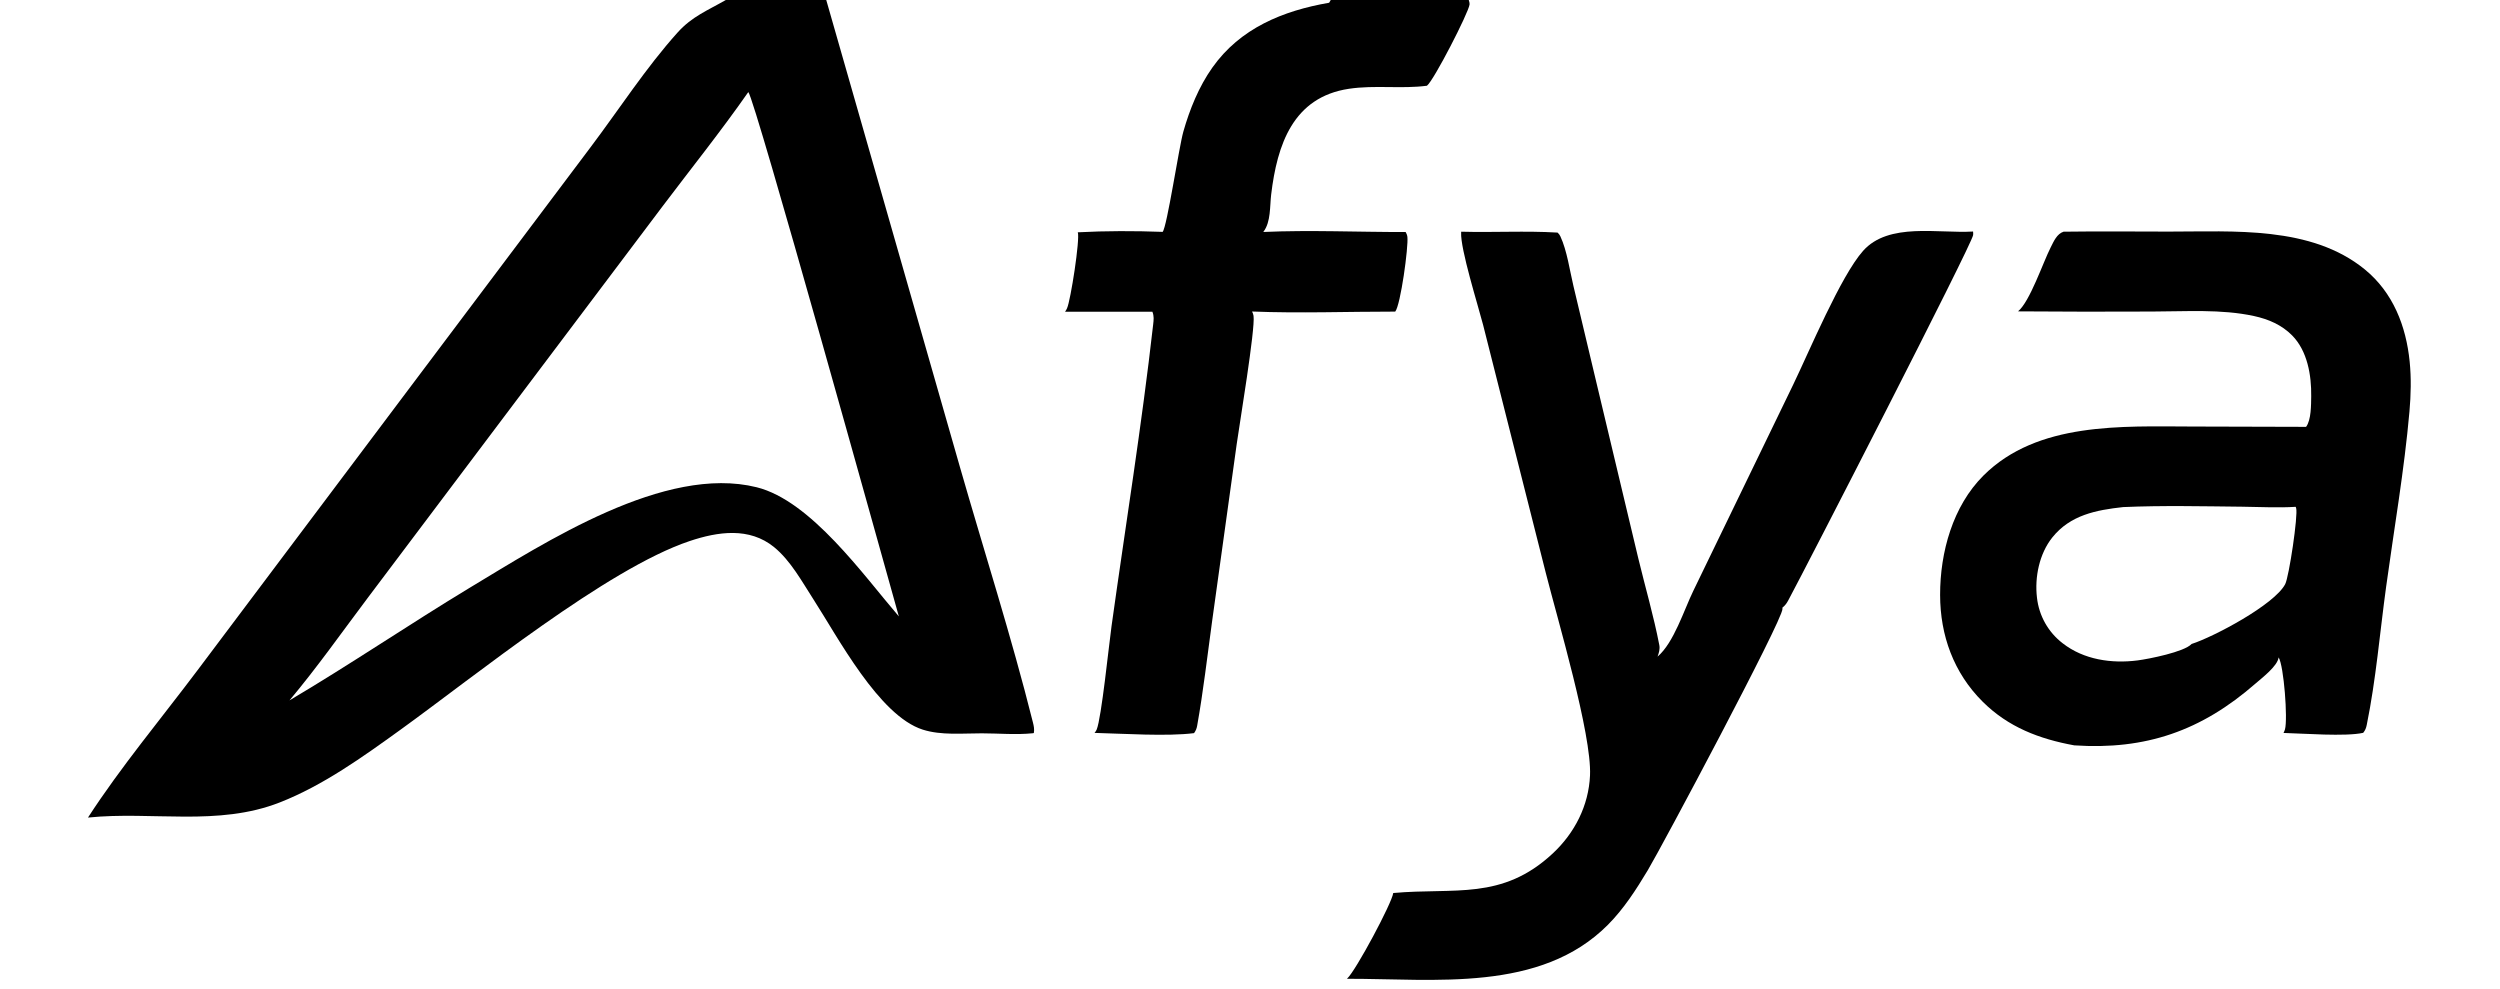 <?xml version="1.0" encoding="UTF-8" standalone="no"?><!DOCTYPE svg PUBLIC "-//W3C//DTD SVG 1.1//EN" "http://www.w3.org/Graphics/SVG/1.1/DTD/svg11.dtd"><svg width="100%" height="100%" viewBox="0 0 379 150" version="1.1" xmlns="http://www.w3.org/2000/svg" xmlns:xlink="http://www.w3.org/1999/xlink" xml:space="preserve" xmlns:serif="http://www.serif.com/" style="fill-rule:evenodd;clip-rule:evenodd;stroke-linejoin:round;stroke-miterlimit:2;"><path d="M201.741,0l20.917,0c0.01,0.025 0.022,0.05 0.03,0.076c0.013,0.042 0.022,0.086 0.034,0.128c0.042,0.153 0.085,0.31 0.065,0.47c-0.154,1.265 -5.429,11.547 -6.465,12.325c-3.867,0.506 -7.894,-0.128 -11.821,0.46c-8.487,1.273 -10.886,8.474 -11.793,16.037c-0.213,1.774 -0.038,4.137 -1.148,5.608c-0.016,0.022 -0.033,0.043 -0.049,0.064c7.152,-0.322 14.429,0.022 21.591,0.008c0.123,0.231 0.228,0.471 0.258,0.733c0.178,1.503 -1.03,10.341 -1.844,11.329c-7.21,-0.006 -14.506,0.279 -21.706,-0.014c0.106,0.208 0.193,0.425 0.227,0.657c0.287,1.967 -2.137,16.462 -2.551,19.433l-3.74,26.938c-0.725,5.251 -1.323,10.561 -2.258,15.777c-0.079,0.44 -0.208,0.748 -0.471,1.114c-4.077,0.521 -10.765,0.073 -15.086,-0.037c0.129,-0.155 0.249,-0.321 0.327,-0.508c0.722,-1.743 1.847,-12.775 2.251,-15.675c2.12,-15.216 4.587,-30.47 6.311,-45.733c0.081,-0.709 0.15,-1.245 -0.114,-1.928l-13.242,-0.003c0.116,-0.162 0.215,-0.333 0.296,-0.514c0.557,-1.219 1.992,-10.519 1.635,-11.529c4.224,-0.225 8.636,-0.223 12.861,-0.065c0.659,-0.715 2.479,-12.88 3.141,-15.201c0.966,-3.389 2.345,-6.804 4.389,-9.695c4.228,-5.983 10.707,-8.628 17.712,-9.839l0.243,-0.416Z" style="fill-rule:nonzero;"/><path d="M221.519,35.125c4.87,0.141 9.736,-0.159 14.608,0.135c0.184,0.167 0.322,0.344 0.427,0.571c1.01,2.177 1.414,5.154 1.974,7.503l3.569,15.006l6.26,26.272c1.052,4.368 2.347,8.783 3.195,13.188c0.116,0.603 -0.056,1.181 -0.268,1.744c2.47,-2.088 4.007,-7.069 5.441,-10.012l15.127,-31.227c2.422,-5.01 7.204,-16.471 10.595,-20.277c3.888,-4.362 11.386,-2.604 16.671,-2.928c0.018,0.175 0.03,0.358 0.009,0.534c-0.162,1.399 -25.396,50.504 -28.032,55.394c-0.247,0.457 -0.481,0.765 -0.885,1.1c0.009,0.103 0.011,0.096 0.012,0.188c0.014,1.723 -18.372,36.206 -20.422,39.619c-1.756,2.923 -3.615,5.824 -6.029,8.255c-10.244,10.312 -26.302,8.169 -39.578,8.194c0.017,-0.015 0.034,-0.03 0.051,-0.045c1.316,-1.217 6.791,-11.46 6.972,-12.957c9.283,-0.842 16.478,1.17 24.168,-5.985c3.337,-3.104 5.46,-7.254 5.664,-11.838c0.278,-6.237 -4.908,-23.604 -6.701,-30.691l-9.511,-37.629c-0.771,-2.974 -3.461,-11.519 -3.326,-13.984c0.002,-0.043 0.006,-0.087 0.009,-0.13Z" style="fill-rule:nonzero;"/><path d="M312.838,35.125c5.308,-0.076 10.626,-0.019 15.936,-0.015c9.835,0.006 21.601,-0.905 29.727,5.732c4.295,3.507 6.265,8.604 6.805,13.98c0.252,2.514 0.19,5.037 -0.031,7.55c-0.781,8.864 -2.326,17.758 -3.537,26.577c-0.95,6.922 -1.542,14.099 -2.937,20.938c-0.099,0.489 -0.223,0.821 -0.541,1.211c-2.688,0.596 -9.085,0.094 -12.081,0.017c0.091,-0.177 0.174,-0.358 0.227,-0.551c0.431,-1.568 -0.163,-9.59 -0.963,-10.906c-0.163,1.33 -2.543,3.125 -3.52,3.979c-8.189,7.153 -16.629,10.088 -27.466,9.359c-5.304,-0.971 -10.003,-2.756 -13.891,-6.628c-4.388,-4.368 -6.438,-10.041 -6.444,-16.181c-0.006,-6.461 1.909,-13.451 6.586,-18.108c8.168,-8.131 20.985,-7.443 31.594,-7.418l17.301,0.05c0.783,-1.027 0.759,-3.341 0.778,-4.638c0.044,-3.175 -0.57,-6.863 -2.882,-9.213c-1.59,-1.616 -3.612,-2.475 -5.796,-2.95c-4.966,-1.079 -10.372,-0.686 -15.436,-0.68c-6.778,0.036 -13.556,0.027 -20.333,-0.028c1.8,-1.471 3.783,-7.414 4.973,-9.744c0.453,-0.887 0.915,-2.003 1.931,-2.333Zm9.021,41.75c-4.068,0.448 -7.996,1.198 -10.72,4.593c-1.98,2.468 -2.704,6.042 -2.334,9.141c0.037,0.338 0.091,0.674 0.162,1.007c0.071,0.332 0.159,0.661 0.263,0.984c0.104,0.324 0.224,0.642 0.361,0.954c0.136,0.311 0.288,0.615 0.455,0.912c0.167,0.296 0.349,0.583 0.545,0.861c0.196,0.278 0.406,0.545 0.629,0.802c0.223,0.257 0.459,0.502 0.707,0.735c0.248,0.233 0.507,0.452 0.777,0.659c3.199,2.494 7.427,3.105 11.363,2.595c1.709,-0.221 7.074,-1.285 8.181,-2.493c3.315,-1.056 12.551,-5.944 14.186,-9.064c0.58,-1.106 1.98,-10.481 1.661,-11.532c-0.033,-0.108 -0.033,-0.103 -0.069,-0.194c-2.688,0.172 -5.434,0.01 -8.129,-0.018c-5.994,-0.062 -12.05,-0.204 -18.038,0.058Z" style="fill-rule:nonzero;"/><path d="M110.034,0l15.226,0l20.244,70.728c3.694,12.888 7.837,25.79 11.087,38.79c0.141,0.567 0.238,1.022 0.14,1.611c-0.06,0.017 -0.084,0.025 -0.153,0.032c-2.5,0.261 -5.206,0.016 -7.728,0.012c-2.911,-0.005 -6.148,0.335 -8.959,-0.56c-6.638,-2.115 -12.865,-14.011 -16.568,-19.741c-1.743,-2.697 -3.454,-5.871 -5.965,-7.922c-3.759,-3.07 -8.531,-2.355 -12.803,-0.925c-12.53,4.195 -32.515,20.435 -43.865,28.621c-5.695,4.108 -11.701,8.426 -18.264,11c-9.382,3.681 -19.354,1.303 -29.087,2.298c4.949,-7.645 11.118,-15.032 16.606,-22.334l31.869,-42.42l27.697,-36.843c4.322,-5.734 8.429,-12.101 13.22,-17.425c2.196,-2.44 4.567,-3.346 7.303,-4.922Zm3.41,13.956c-4.131,5.922 -8.697,11.617 -13.047,17.383l-23.928,31.773l-20.674,27.465c-3.921,5.208 -7.719,10.611 -11.91,15.602c9.216,-5.455 18.085,-11.478 27.243,-17.025c11.538,-6.934 29.652,-18.75 43.578,-15.288c8.228,2.046 16.18,13.322 21.559,19.579c-2.381,-8.443 -21.85,-78.588 -22.821,-79.489Z" style="fill-rule:nonzero;"/></svg>